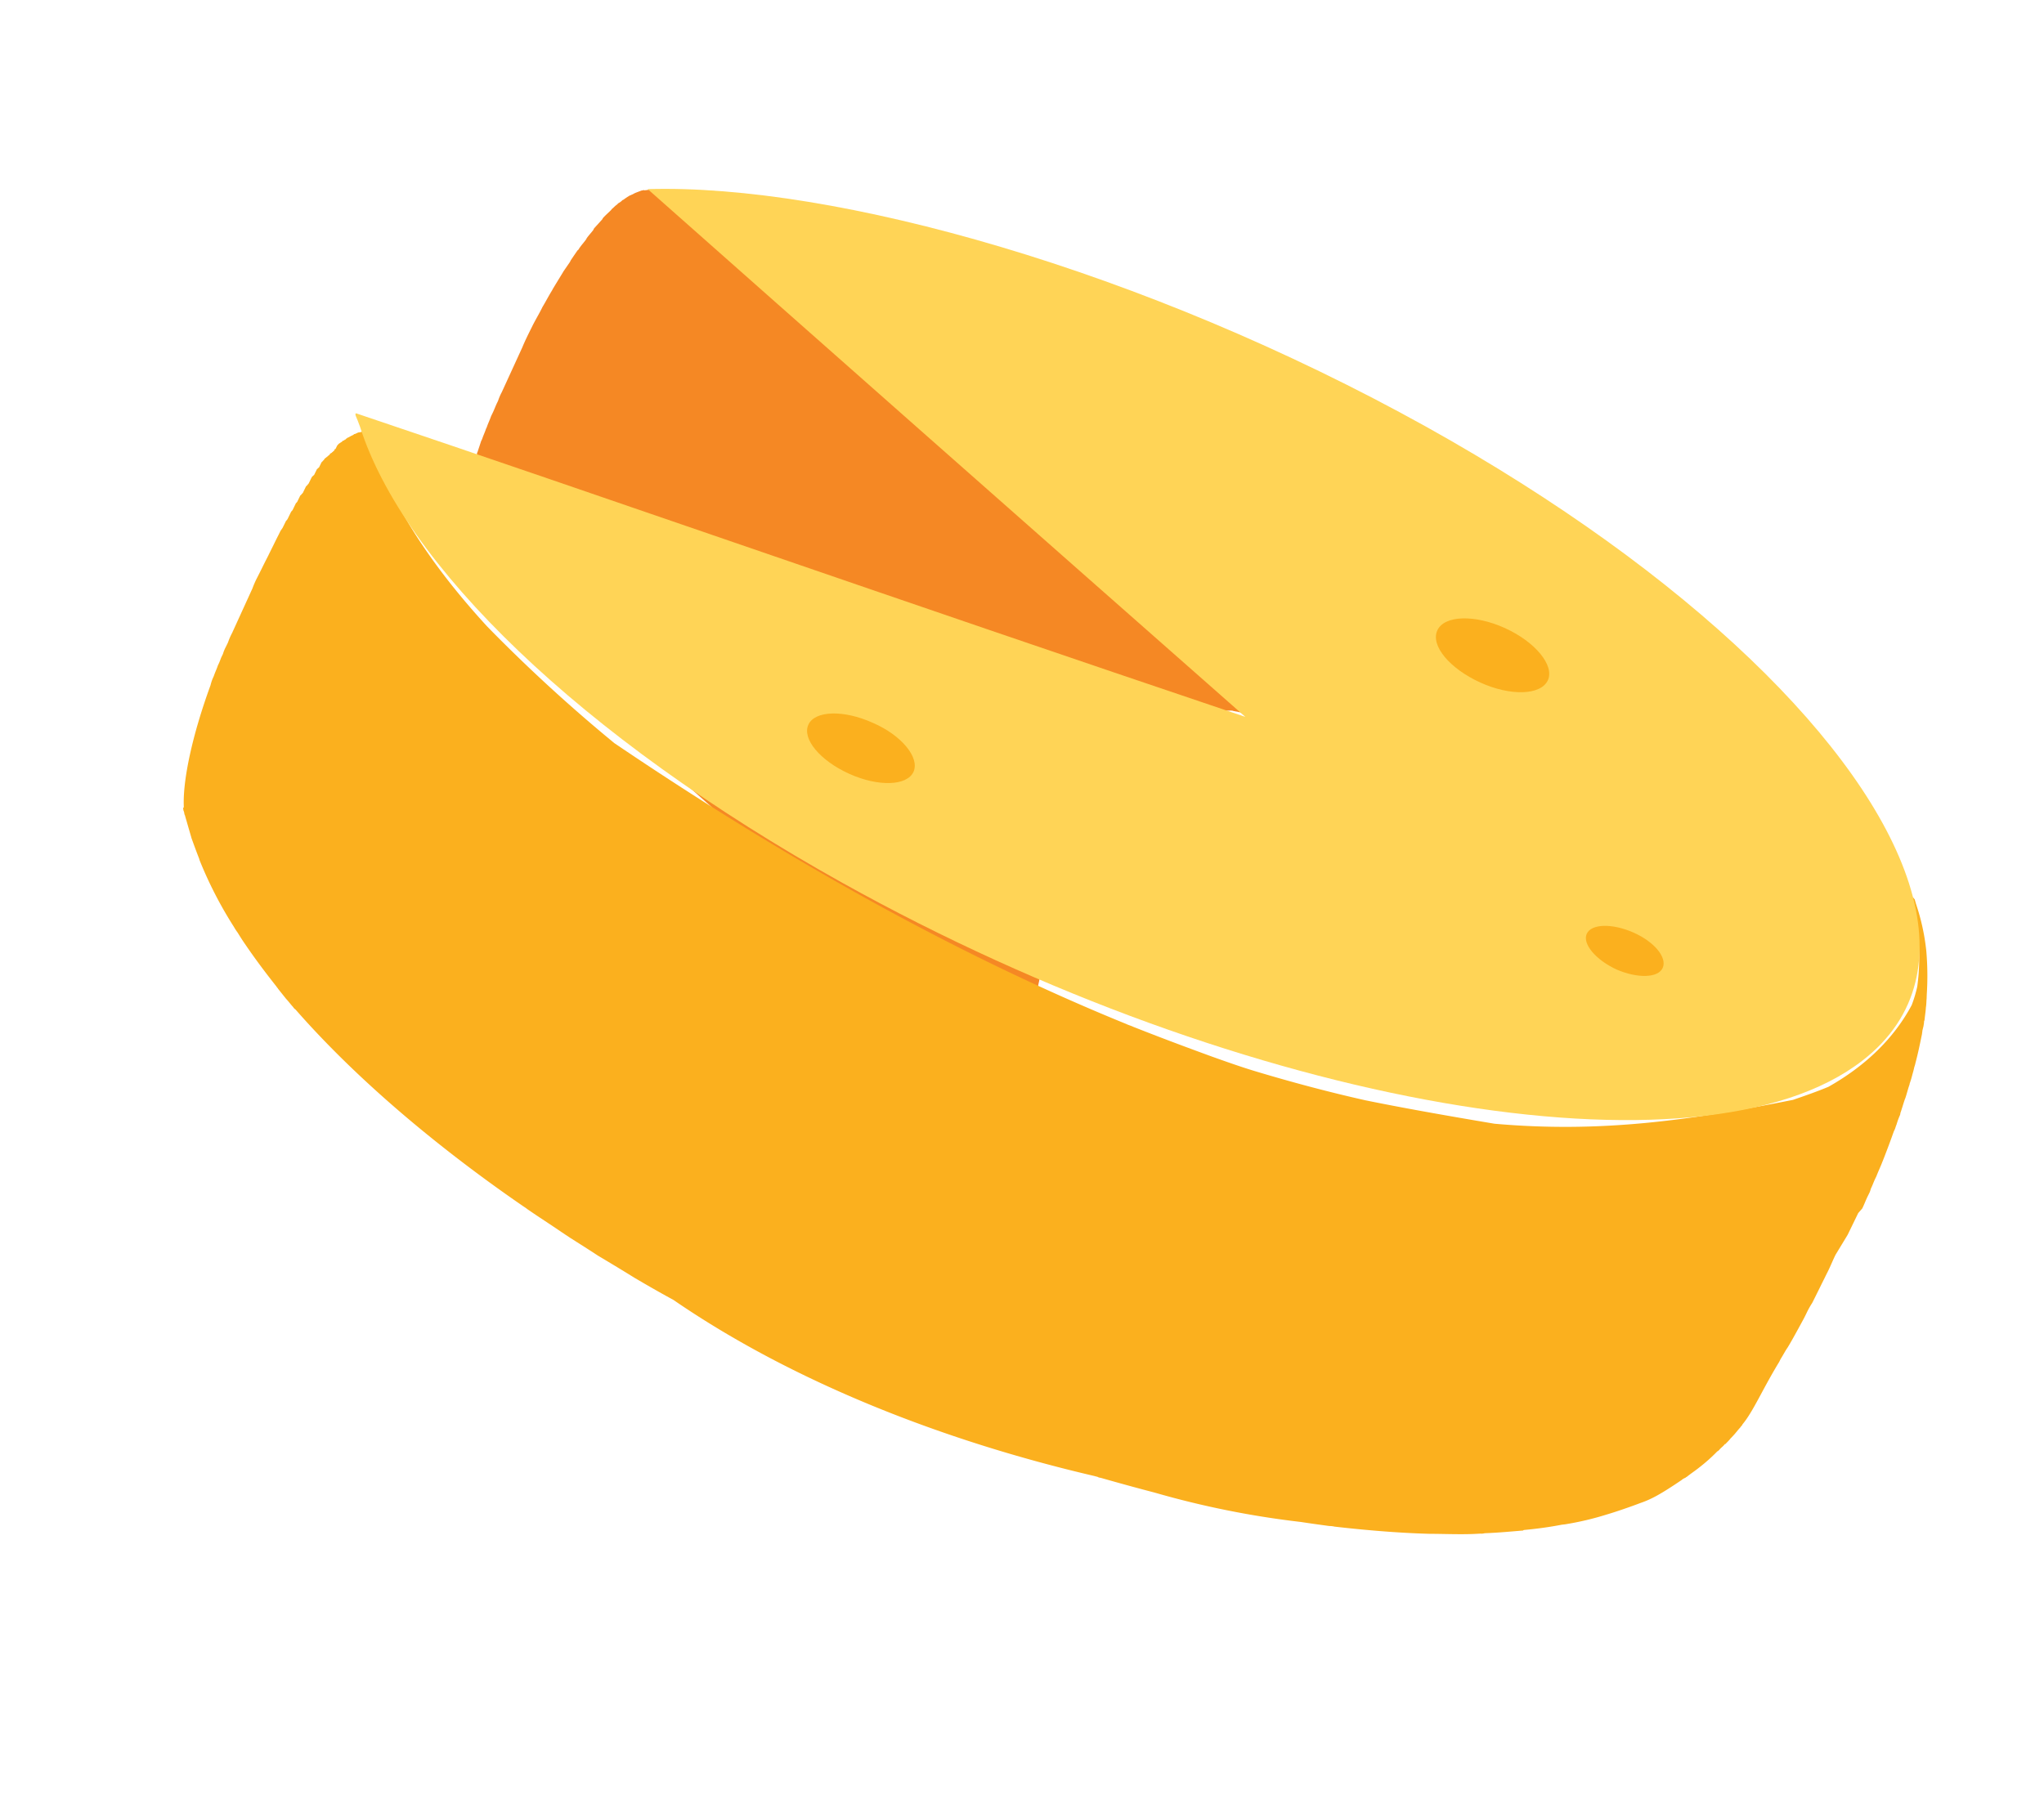 <svg height="348.714" viewBox="0 0 394.931 348.714" width="394.931" xmlns="http://www.w3.org/2000/svg" xmlns:xlink="http://www.w3.org/1999/xlink"><linearGradient id="a" gradientUnits="objectBoundingBox" x1="-578.846" x2="1107.499" y1="-1635.738" y2="-1593.044"><stop offset="0" stop-color="#f05b25"/><stop offset="1" stop-color="#fcb817"/></linearGradient><filter id="b" filterUnits="userSpaceOnUse" height="321.923" width="393.336" x="0" y="26.792"><feOffset dy="3"/><feGaussianBlur result="blur" stdDeviation="3"/><feFlood flood-opacity=".161"/><feComposite in2="blur" operator="in"/><feComposite in="SourceGraphic"/></filter><path d="m156.111 125.566c-.212-.118-.424-.12-.529-.236-.107 0-.212-.117-.318-.118-.213-.118-.318-.234-.53-.352-.1-.115-.211-.116-.316-.233-.212-.118-.318-.234-.53-.351-.1-.118-.211-.119-.317-.235-.211-.116-.315-.348-.528-.466-.1-.117-.211-.118-.317-.234a2.853 2.853 0 0 0 -.632-.583l-.106-.117c-.209-.233-.525-.583-.736-.814-.106-.117-.1-.233-.211-.234-.211-.232-.314-.464-.525-.7l-.316-.35c-.1-.232-.314-.464-.418-.7a1.549 1.549 0 0 1 -.316-.464c-.1-.232-.314-.465-.418-.7-.106-.117-.211-.348-.316-.465a5.234 5.234 0 0 1 -.418-.811.621.621 0 0 1 -.209-.465c-.208-.347-.313-.579-.523-.927-.1-.117-.1-.232-.21-.35-.207-.463-.418-.81-.626-1.275 0-.115-.1-.232-.1-.347-.1-.347-.312-.7-.416-1.043-.105-.117-.1-.347-.208-.464a3.6 3.6 0 0 0 -.417-.926c-.105-.233-.1-.348-.208-.579-.1-.347-.207-.58-.311-.927-.1-.231-.1-.346-.207-.578-.207-.7-.413-1.273-.621-1.969 0-.114 0-.114-.1-.231-.207-.579-.308-1.272-.514-1.851 0-.117-.1-.347-.1-.464-.206-.693-.306-1.388-.512-2.081a.445.445 0 0 0 -.1-.347c-.1-.694-.308-1.272-.406-1.967 0-.115-.1-.347-.1-.462-.1-.693-.3-1.5-.4-2.311a.749.749 0 0 0 -.1-.464c-.1-.692-.2-1.386-.3-2.078v-.346a18.774 18.774 0 0 1 -.19-2.426l.006-.577a16.73 16.73 0 0 1 -.085-2.31v-.229c.006-.578-.094-1.27-.087-1.963l-.229-9.465c.014-1.385.027-2.885.041-4.269v-.347c.012-1.269.13-2.537.249-3.805v-.347c.118-1.268.236-2.536.461-3.688v-.231c.223-1.266.344-2.535.672-3.686v-.232a18.327 18.327 0 0 1 .554-2.3c0-.114.108-.23.109-.345a22.128 22.128 0 0 0 .554-2.187c0-.115.109-.346.111-.461q.328-1.035.658-2.07c0-.115.108-.114.109-.231a9.314 9.314 0 0 1 .762-1.838.42.42 0 0 1 .109-.231 22.152 22.152 0 0 1 1.087-2.3l.107-.114a20.527 20.527 0 0 1 1.19-2.067l.108-.114c.216-.344.539-.8.755-1.146.108-.114.109-.231.216-.229.216-.228.431-.572.646-.8.107-.114.108-.23.216-.228a11.036 11.036 0 0 1 1.181-1.143l.214-.228c.322-.228.537-.458.858-.684.106 0 .107-.114.214-.114.321-.227.534-.34.856-.569.107 0 .109-.114.215-.113.213-.114.429-.227.642-.34.107 0 .215-.113.428-.112.106 0 .319-.112.426-.111s.214-.114.426-.112c.106 0 .321-.112.427-.112a.9.9 0 0 0 .534-.11h.213l.744.007a.766.766 0 0 1 -.318-.12l-.424-.119a8.39 8.39 0 0 0 -1.167-.358l-1.381-.358a8.525 8.525 0 0 0 -.849-.24l-4.776-1.315c-1.273-.358-2.76-.719-4.353-1.2l-3.4-.955c-1.062-.24-2.124-.6-3.185-.839l-19.1-5.374a15.706 15.706 0 0 0 -2.229-.6l-12.951-3.567c-3.186-.839-6.369-1.792-9.554-2.63l-6.9-1.912c-1.8-.479-3.609-.958-5.413-1.553l-2.441-.715c-1.167-.358-2.335-.714-3.5-.957l-16.24-4.54c-2.229-.6-4.351-1.2-6.474-1.793l-4.14-1.193c-1.167-.358-2.335-.715-3.5-.958l-4.887-1.314c-1.167-.357-2.334-.6-3.5-.957l-1.381-.36c-1.167-.357-2.229-.6-3.29-.954l-13.8-3.824c-1.273-.358-2.439-.715-3.4-.955l-1.588-.477c-.318-.119-.637-.121-.849-.237l-1.379-.361c-.213 0-.319-.119-.425-.12l-.319-.119a.6.6 0 0 0 -.426.112h-.213c-.106 0-.106 0-.213.114h-.108c-.106 0-.213.113-.32.112a.364.364 0 0 0 -.214.113c-.108.115-.214.114-.321.228-.105-.004-.105.111-.214.11h-.106c-.107.114-.322.228-.429.343l-.109.114c-.214.228-.323.342-.536.572s0 .115-.107.114c-.216.228-.324.458-.54.687l-.107.114s0 .115-.107.114a12.267 12.267 0 0 0 -.758 1.262s0 .115-.108.114c0 .117-.107.115-.108.231a2.957 2.957 0 0 1 -.432.8c0 .115-.109.23-.111.345-.215.345-.326.8-.544 1.265v.114c-.219.691-.545 1.379-.765 2.186v.231c-.22.806-.44 1.5-.661 2.3v.114.232c-.112.576-.331 1.266-.444 1.957v.231c-.113.692-.332 1.383-.446 2.188a.733.733 0 0 1 -.112.46c-.112.692-.227 1.5-.34 2.306v.347c-.115.806-.228 1.5-.342 2.3v.115c-.119 1.269-.237 2.422-.356 3.8v.232c-.134 1.281-.145 2.435-.264 3.703v.347c-.016 1.273-.134 2.537-.145 3.806v.346c-.014 1.385-.031 2.769.061 4.27l.225 9.466a10.163 10.163 0 0 0 .09 1.847v.115.231c-.008.809.092 1.5.083 2.309v.578c.1.809.091 1.616.19 2.309v.346c.1.694.094 1.385.193 2.08v.461c.1.693.2 1.5.3 2.195a.748.748 0 0 0 .1.463c.1.694.2 1.271.3 1.965a.445.445 0 0 0 .1.347q.149 1.038.3 2.08c0 .115.1.347.1.463.1.578.2 1.272.3 1.849v.232c.1.692.307 1.272.408 1.85v.231a.451.451 0 0 0 .1.346c.1.348.1.579.2.926 0 .231.1.347.1.578a2.909 2.909 0 0 1 .2.925c0 .115.1.347.1.463q.156.521.31 1.042c0 .115.1.232.1.347.1.464.312.811.414 1.273 0 .115.1.232.1.347.1.347.207.579.31.926.106.117.105.232.209.464l.313.7c.1.115.1.232.208.464a2.614 2.614 0 0 0 .314.58c.1.117.1.231.21.347.1.232.208.348.313.58.1.117.1.232.208.35a2.582 2.582 0 0 0 .327.576c0 .115.1.117.1.232.21.233.314.58.523.812l.106.118c.1.231.315.35.42.58l.21.233.316.348.211.234.321.343.209.232c.106.118.211.233.317.234s.106.116.212.118c.1.115.212.117.317.234.107 0 .106.115.212.117.212.118.318.119.53.236 32.266 9.078 64.639 18.043 96.9 27.12l7.855 2.153 3.184.838c5.52 1.554 11.146 3.107 16.665 4.66l4.564 1.313 8.49 2.388 8.6 2.391a2.354 2.354 0 0 0 -.85-.239c.111-.111.004-.112-.101-.229z" fill="#f58824" transform="matrix(.899 .438 -.438 .899 117.678 32.566)"/><path d="m.323 0-.323.343z" fill="url(#a)" transform="matrix(.899 .438 -.438 .899 68.556 80.676)"/><g filter="url(#b)" transform="matrix(1.002 -.001 .001 1.002 .002 .002)"><path d="m331.543 58.335c.01-.923-.09-1.732-.08-2.655v-.346a4.244 4.244 0 0 0 -.094-1.155c.007-.807-.093-1.5-.086-2.194v-.231-.231c-.1-1.039-.086-2.078-.184-3v-.115c-.19-2.426-.384-4.389-.58-6.121v-.346c0-.347-.1-.694-.1-1.04a14.343 14.343 0 0 1 -.2-1.848.944.944 0 0 0 -.1-.462c-.1-.924-.3-1.965-.4-2.889v-.115c-.1-.809-.3-1.734-.4-2.542 0-.232-.1-.347-.1-.579l-.1-.692c-.1-.579-.2-1.042-.3-1.619l-.1-.462c-.1-.347-.1-.693-.2-1.04-.405-2.082-.92-4.047-1.331-5.667-.1-.233-.1-.348-.206-.579l-.1-.463-.1-.464c-.1-.231-.1-.463-.207-.579 0-.114-.1-.231-.1-.347v-.115c-.415-1.158-.621-1.851-.83-2.315-.206-.694-.416-1.043-.624-1.622q-.155-.348-.312-.7a56.272 56.272 0 0 0 -3.76-7.538 42.072 42.072 0 0 0 -5.779-7.324l-.211-.233-.105-.117-.1-.117.1.117-.315-.348h-.106a.372.372 0 0 0 -.32-.119 1.661 1.661 0 0 0 -.743-.123l1.685 1.862a41.014 41.014 0 0 1 7.322 13.338 24.7 24.7 0 0 1 .6 3.7c-.281 7.151-2.8 14.282-7.546 21.161-1.614 1.831-3.332 3.545-5.05 5.26-16.08 12.195-30.541 21.981-49.767 29.3-9.5 2.794-17.395 5.027-24.328 6.807-7.041 1.664-14.4 3.094-21.859 4.292-2.77.436-5.648.754-8.523 1.073-4.156.422-9.375.948-16.085 1.461-.532 0-.958.107-1.49.1-31.948 2.118-69.395.607-112.436-5.575a303.866 303.866 0 0 1 -31.943-9.537c-15.264-6.027-27.22-13.411-34.91-21.562a26.213 26.213 0 0 1 -1.79-1.98h-.32-.212c-.108.115-.427.112-.534.226a.362.362 0 0 1 -.215.113h-.106a.107.107 0 0 0 -.107.114l-.322.227-.109.114.109-.114c-.215.113-.323.344-.538.572l-.214.23c0-.115.107-.114.108-.231 0 .117-.107.115-.108.231 0 0 0-.115.107-.114-.107.114-.216.342-.324.458l-.107.114a4.4 4.4 0 0 1 -.324.459s0 .114-.107.114a.411.411 0 0 0 -.108.23l-.109.114v.117s0 .115-.107.114l-.108.228s0 .116-.109.115 0 .115-.107.114v.115c-.108.231-.216.345-.324.574-.108.114-.108.229-.219.574v.115.577s0 .115-.107.114v.346c0 .115-.108.114-.109.23s0 .116-.109.231c0 .114 0 .114-.108.228 0 0 0 .117-.108.115v.231a.415.415 0 0 1 -.109.23.41.41 0 0 1 -.108.229c0 .117 0 .117-.108.231 0 .114 0 .114-.108.23 0 .115 0 .115-.109.23v.232c0 .114-.109.228-.111.344s-.108.231-.109.345v.232.231.231.231a.449.449 0 0 1 -.11.345c0 .117-.108.231-.109.345v.232.231.231.231.115a.449.449 0 0 1 -.11.345c0 .117-.109.231-.112.46v.232.231.231.231.231a.939.939 0 0 1 -.111.46.445.445 0 0 1 -.11.345v.232.231.231.231.346a.743.743 0 0 1 -.111.46.448.448 0 0 1 -.109.346v.114.232.229.117.461a1.1 1.1 0 0 1 -.112.576v.347.461.461a1.134 1.134 0 0 1 -.112.577v.345.461.578a1.559 1.559 0 0 1 -.114.691v.346.461l-.007.693-.106.686v.231.461l-.016.808c0 .232-.005.578-.007.809v.231.46q-.005.521-.011 1.038c0 .232 0 .578-.006.809v.578l-.024 1.149c0 .347-.005.578-.009.924v.115c0 .461-.008.923-.014 1.5l-.013.809a18.382 18.382 0 0 0 .083 2.424l.23 9.465a12.026 12.026 0 0 0 .087 1.963v.231.231.461a7.061 7.061 0 0 0 .092 1.5v.346.231c0 .461.1 1.039.092 1.5v.346c.1.693.093 1.5.192 2.2v.231a8.316 8.316 0 0 0 .2 1.617c1.07 10.4 3.224 18.958 5.629 23.365v.231.115l.106.117.105.116s0 .115.1.117l.1.117.106.115.1.118s0 .115.1.117c0 0 0 .115.106.115l.105.116.106.118.1.115.211.234.316.348.106.117.1.116c.21.232.422.465.632.7l.211.232.211.233.211.233.21.233.211.232.211.233.105.117.1.117c.844.815 1.793 1.749 3.059 2.914l.1.118.106.117a78.114 78.114 0 0 0 11.535 8.646 11.309 11.309 0 0 0 1.163.7c.74.468 1.481.937 2.328 1.406 2.857 1.644 5.823 3.171 9 4.7.105.117.318.119.423.234l2.226 1.061c.635.235 1.271.588 1.907.826a1.432 1.432 0 0 0 .636.235c20.989 8.857 43.934 13.114 56.262 14.963a5.424 5.424 0 0 1 .744.123c2.338.367 5.527.744 7.971 1.114l1.807.248c2.232.252 4.464.5 6.377.753q4.626.391 8.294.772c4.892.393 8.189.539 8.508.543 27.63 4.187 58.729 1.715 87.952-4.932a4.27 4.27 0 0 0 .534-.11h.319l.426-.112q5.6-.986 10.555-1.976a174.019 174.019 0 0 0 27.844-7.236c1.814-.559 3.523-1.12 5.231-1.681a4.768 4.768 0 0 1 .961-.337c7.688-2.7 13.352-5.066 17.091-6.761 2.566-1.245 5.987-2.713 8.555-4.188.106 0 .107-.114.214-.113a2.668 2.668 0 0 0 .749-.454c2.353-1.247 4.386-2.5 6.313-3.633a.107.107 0 0 0 .107-.114l.107-.115q3.372-2.045 6.105-4.1l.535-.34a57.09 57.09 0 0 0 6.436-5.247c1.5-1.37 3.437-3.313 4.836-4.8 1.611-1.6 2.814-3.3 5.2-7.431a2.444 2.444 0 0 1 .432-.687c.107-.115.108-.23.216-.344.435-.919.976-1.838 1.3-2.527a32.7 32.7 0 0 0 1.851-4.483l.109-.114c0-.115.108-.231.109-.345.111-.461.327-.8.438-1.265a.419.419 0 0 1 .108-.231v.117c.112-.46.329-.92.44-1.5 0-.115.108-.229.11-.345l.109-.345c.22-.691.333-1.382.552-2.071 0-.232.111-.346.111-.577v-.115c.775-3.108.506-7.716 1.1-13.942v-.115-.461c.115-1.038.123-1.845.238-2.536.115-1.038.243-3.345.381-6.574l.008-.809v-.229a17.61 17.61 0 0 1 .129-2.308l.006-.577c.009-.923.016-1.73.024-2.539v-.114c0-.117 0-.347 0-.578q.009-.865.017-1.731c0-.461.009-.923.012-1.269.011-1.038-.084-2.424-.074-3.463l.417-4.5v-4.66zm-325.151-8.182c-.106 0-.106 0-.214.114z" fill="#fbb01e" transform="matrix(.899 .438 -.438 .899 86.35 32.79)"/></g><path d="m309.539 39.041c10.011 10.481 13.017 22.4 6.984 34.686-17.334 35.494-103.4 60.406-192.2 55.52-58.267-3.21-103.3-18.3-122.468-38.443-1.388-1.398-2.031-1.636-1.813-1.979 49.858-6.449 107.687-13.166 180.165-22.515-59.862-16.497-107.278-29.643-148.473-41.115 31.999-16.773 92.985-27.962 155.339-24.595 58.266 3.208 103.297 18.41 122.466 38.441z" fill="#ffd456" transform="matrix(.899 .438 -.438 .899 107.656 0)"/><g fill="#fbb01e"><path d="m22.25 5.094c.077 3-4.842 5.607-11.017 5.78s-11.154-2.068-11.233-5.074 4.843-5.6 11.017-5.776c6.069-.288 11.155 2.069 11.233 5.07z" transform="matrix(.899 .438 -.438 .899 158.73 134.842)"/><path d="m23.421 5.43c.076 3.233-5.165 5.952-11.552 6.122-6.494.168-11.793-2.19-11.869-5.422s5.167-5.951 11.552-6.122c6.494-.168 11.793 2.307 11.869 5.422z" transform="matrix(.899 .438 -.438 .899 280.397 116.319)"/><path d="m16.077 3.669c.086 2.193-3.55 4.005-7.915 4.194-4.471.073-8.073-1.577-8.162-3.654-.083-2.194 3.551-4.009 7.917-4.194 4.472-.189 8.074 1.461 8.16 3.654z" transform="matrix(.899 .438 -.438 .899 308.416 176.711)"/></g></svg>